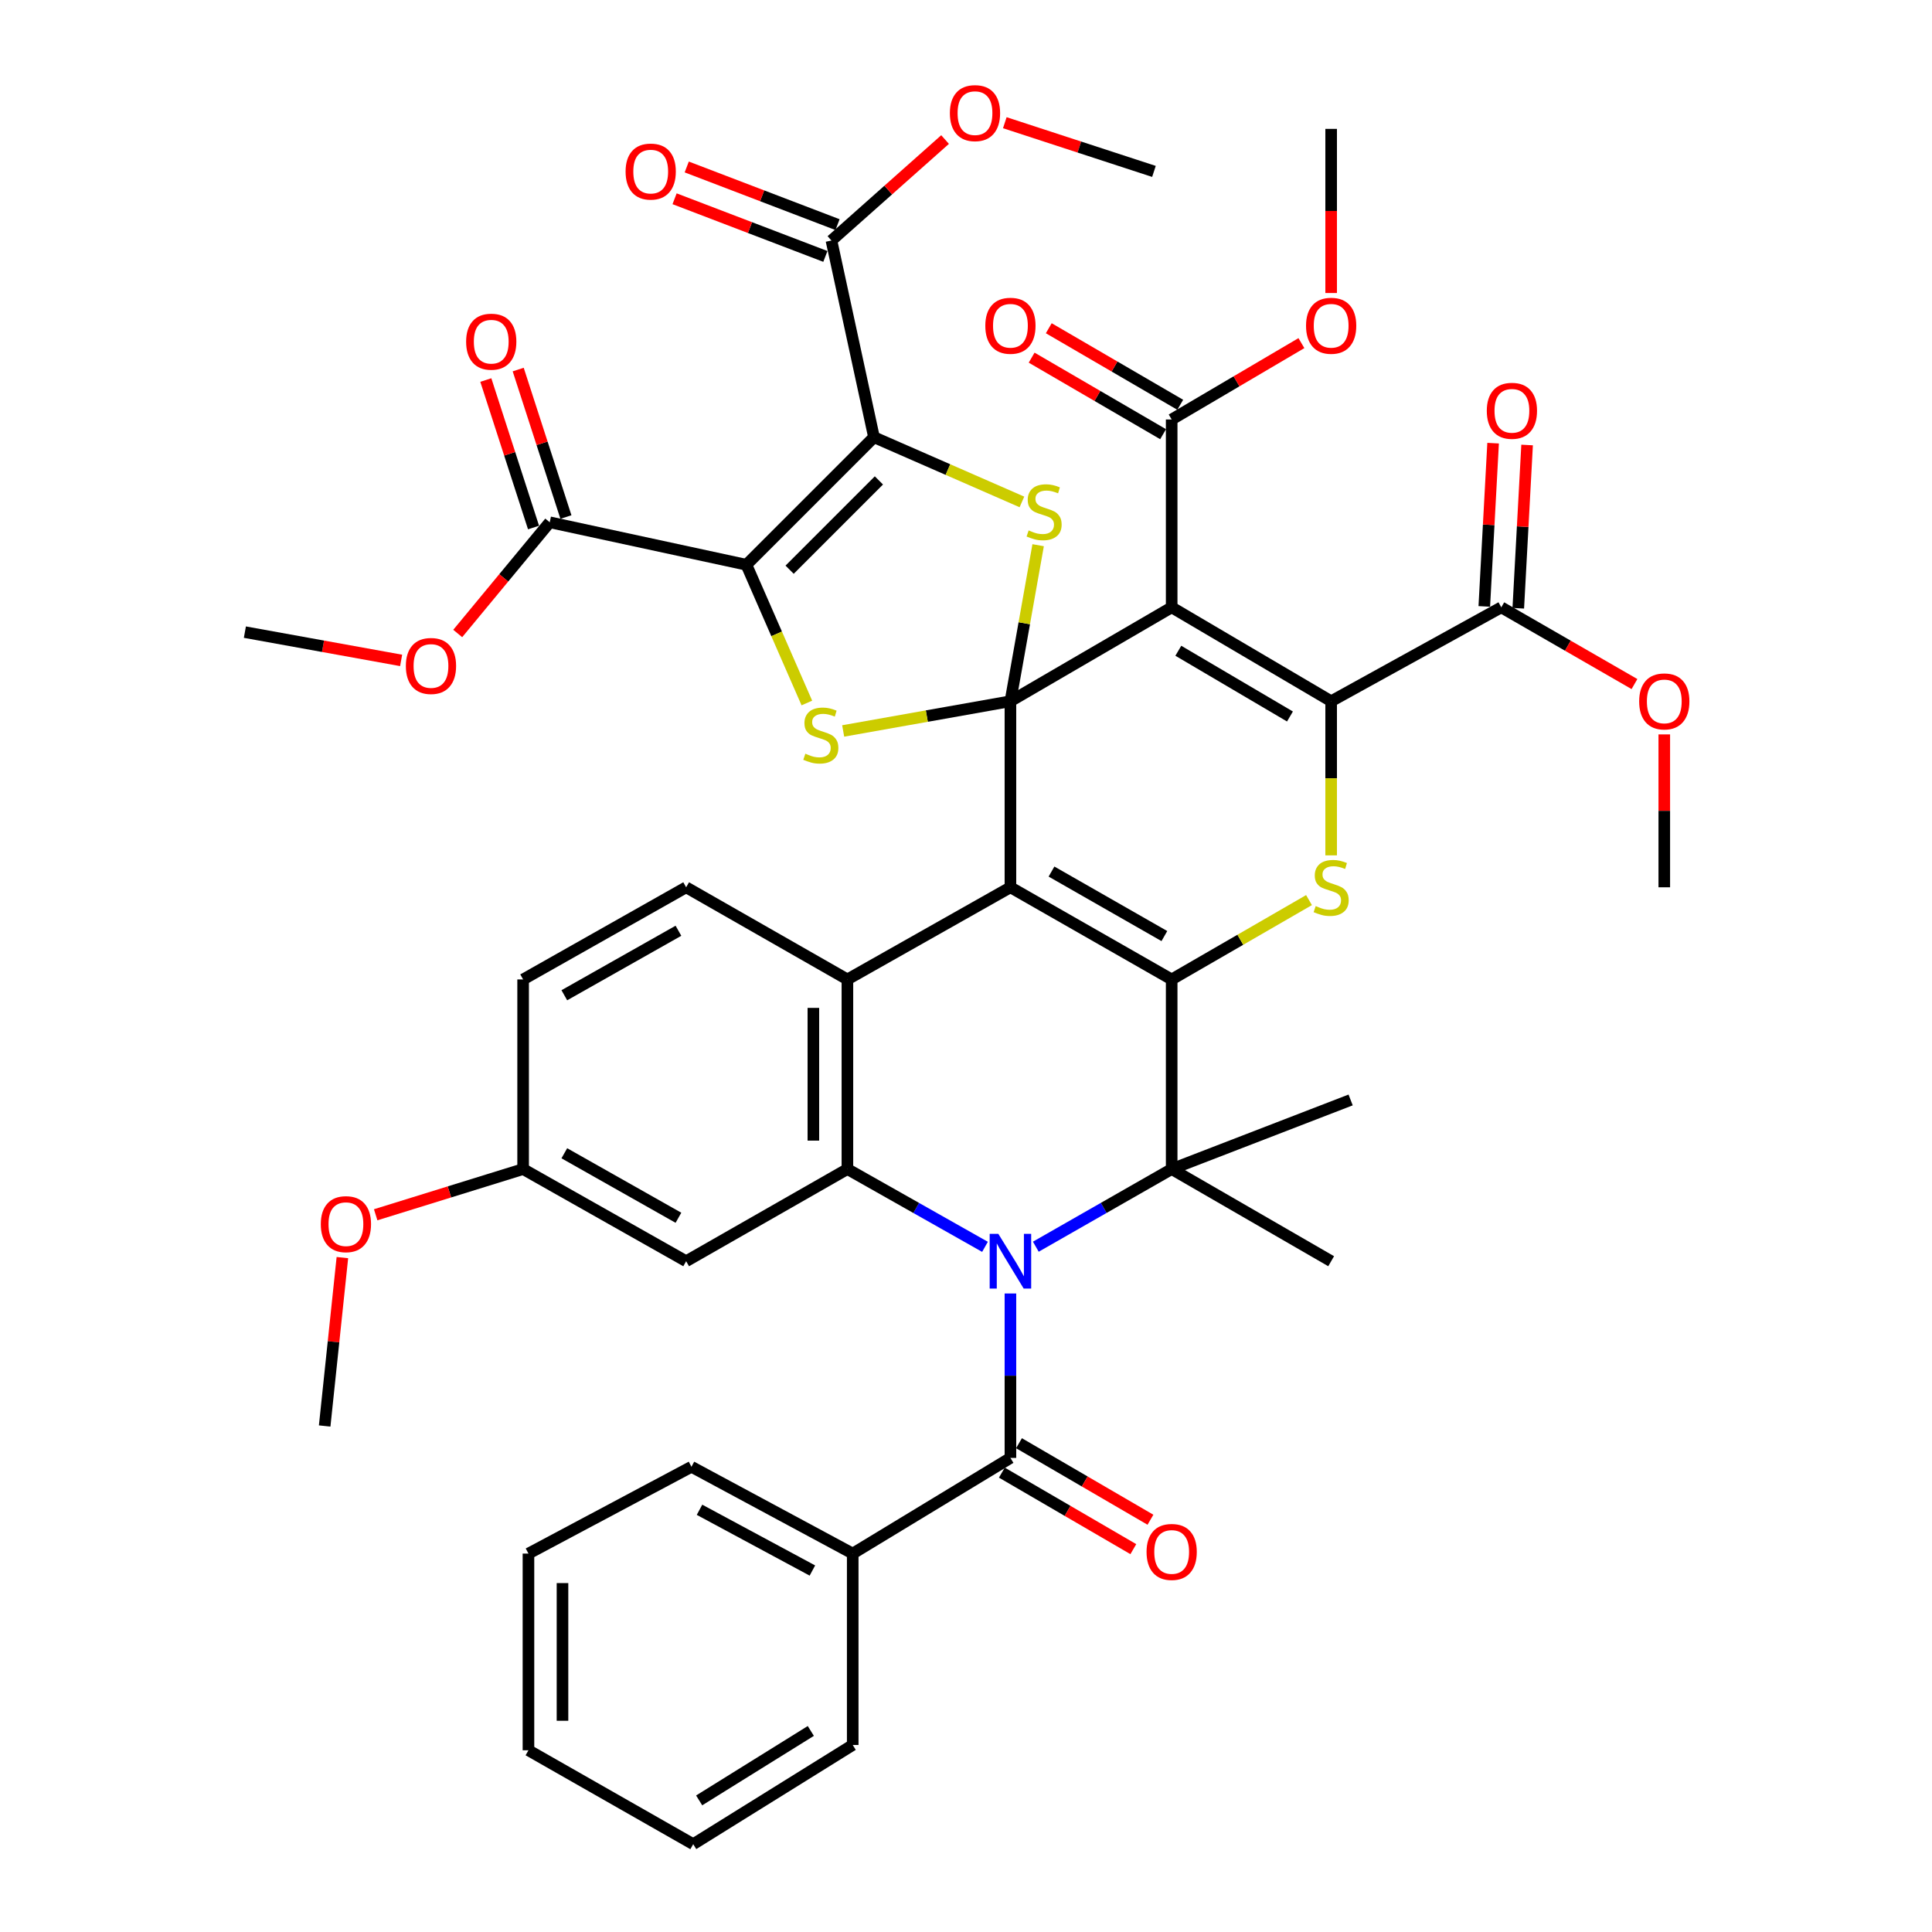 <?xml version='1.0' encoding='iso-8859-1'?>
<svg version='1.1' baseProfile='full'
              xmlns='http://www.w3.org/2000/svg'
                      xmlns:rdkit='http://www.rdkit.org/xml'
                      xmlns:xlink='http://www.w3.org/1999/xlink'
                  xml:space='preserve'
width='1000px' height='1000px' viewBox='0 0 1000 1000'>
<!-- END OF HEADER -->
<rect style='opacity:1.0;fill:#FFFFFF;stroke:none' width='1000' height='1000' x='0' y='0'> </rect>
<path class='bond-0' d='M 522.995,362.963 L 522.995,459.263' style='fill:none;fill-rule:evenodd;stroke:#000000;stroke-width:6px;stroke-linecap:butt;stroke-linejoin:miter;stroke-opacity:1' />
<path class='bond-2' d='M 522.995,362.963 L 606.454,314.357' style='fill:none;fill-rule:evenodd;stroke:#000000;stroke-width:6px;stroke-linecap:butt;stroke-linejoin:miter;stroke-opacity:1' />
<path class='bond-8' d='M 522.995,362.963 L 479.711,370.651' style='fill:none;fill-rule:evenodd;stroke:#000000;stroke-width:6px;stroke-linecap:butt;stroke-linejoin:miter;stroke-opacity:1' />
<path class='bond-8' d='M 479.711,370.651 L 436.426,378.339' style='fill:none;fill-rule:evenodd;stroke:#CCCC00;stroke-width:6px;stroke-linecap:butt;stroke-linejoin:miter;stroke-opacity:1' />
<path class='bond-9' d='M 522.995,362.963 L 530.168,322.578' style='fill:none;fill-rule:evenodd;stroke:#000000;stroke-width:6px;stroke-linecap:butt;stroke-linejoin:miter;stroke-opacity:1' />
<path class='bond-9' d='M 530.168,322.578 L 537.341,282.194' style='fill:none;fill-rule:evenodd;stroke:#CCCC00;stroke-width:6px;stroke-linecap:butt;stroke-linejoin:miter;stroke-opacity:1' />
<path class='bond-1' d='M 522.995,459.263 L 606.454,506.958' style='fill:none;fill-rule:evenodd;stroke:#000000;stroke-width:6px;stroke-linecap:butt;stroke-linejoin:miter;stroke-opacity:1' />
<path class='bond-1' d='M 544.255,451.121 L 602.676,484.508' style='fill:none;fill-rule:evenodd;stroke:#000000;stroke-width:6px;stroke-linecap:butt;stroke-linejoin:miter;stroke-opacity:1' />
<path class='bond-11' d='M 522.995,459.263 L 438.616,506.958' style='fill:none;fill-rule:evenodd;stroke:#000000;stroke-width:6px;stroke-linecap:butt;stroke-linejoin:miter;stroke-opacity:1' />
<path class='bond-7' d='M 606.454,506.958 L 606.454,605.108' style='fill:none;fill-rule:evenodd;stroke:#000000;stroke-width:6px;stroke-linecap:butt;stroke-linejoin:miter;stroke-opacity:1' />
<path class='bond-46' d='M 606.454,506.958 L 641.997,486.422' style='fill:none;fill-rule:evenodd;stroke:#000000;stroke-width:6px;stroke-linecap:butt;stroke-linejoin:miter;stroke-opacity:1' />
<path class='bond-46' d='M 641.997,486.422 L 677.539,465.886' style='fill:none;fill-rule:evenodd;stroke:#CCCC00;stroke-width:6px;stroke-linecap:butt;stroke-linejoin:miter;stroke-opacity:1' />
<path class='bond-6' d='M 606.454,314.357 L 689.003,362.963' style='fill:none;fill-rule:evenodd;stroke:#000000;stroke-width:6px;stroke-linecap:butt;stroke-linejoin:miter;stroke-opacity:1' />
<path class='bond-6' d='M 609.897,336.83 L 667.681,370.853' style='fill:none;fill-rule:evenodd;stroke:#000000;stroke-width:6px;stroke-linecap:butt;stroke-linejoin:miter;stroke-opacity:1' />
<path class='bond-14' d='M 606.454,314.357 L 606.454,217.127' style='fill:none;fill-rule:evenodd;stroke:#000000;stroke-width:6px;stroke-linecap:butt;stroke-linejoin:miter;stroke-opacity:1' />
<path class='bond-3' d='M 509.832,645.363 L 474.224,625.235' style='fill:none;fill-rule:evenodd;stroke:#0000FF;stroke-width:6px;stroke-linecap:butt;stroke-linejoin:miter;stroke-opacity:1' />
<path class='bond-3' d='M 474.224,625.235 L 438.616,605.108' style='fill:none;fill-rule:evenodd;stroke:#000000;stroke-width:6px;stroke-linecap:butt;stroke-linejoin:miter;stroke-opacity:1' />
<path class='bond-13' d='M 522.995,669.508 L 522.995,712.061' style='fill:none;fill-rule:evenodd;stroke:#0000FF;stroke-width:6px;stroke-linecap:butt;stroke-linejoin:miter;stroke-opacity:1' />
<path class='bond-13' d='M 522.995,712.061 L 522.995,754.614' style='fill:none;fill-rule:evenodd;stroke:#000000;stroke-width:6px;stroke-linecap:butt;stroke-linejoin:miter;stroke-opacity:1' />
<path class='bond-47' d='M 536.138,645.292 L 571.296,625.2' style='fill:none;fill-rule:evenodd;stroke:#0000FF;stroke-width:6px;stroke-linecap:butt;stroke-linejoin:miter;stroke-opacity:1' />
<path class='bond-47' d='M 571.296,625.2 L 606.454,605.108' style='fill:none;fill-rule:evenodd;stroke:#000000;stroke-width:6px;stroke-linecap:butt;stroke-linejoin:miter;stroke-opacity:1' />
<path class='bond-4' d='M 386.34,292.325 L 401.984,328.098' style='fill:none;fill-rule:evenodd;stroke:#000000;stroke-width:6px;stroke-linecap:butt;stroke-linejoin:miter;stroke-opacity:1' />
<path class='bond-4' d='M 401.984,328.098 L 417.629,363.871' style='fill:none;fill-rule:evenodd;stroke:#CCCC00;stroke-width:6px;stroke-linecap:butt;stroke-linejoin:miter;stroke-opacity:1' />
<path class='bond-16' d='M 386.34,292.325 L 284.539,270.333' style='fill:none;fill-rule:evenodd;stroke:#000000;stroke-width:6px;stroke-linecap:butt;stroke-linejoin:miter;stroke-opacity:1' />
<path class='bond-45' d='M 386.34,292.325 L 452.368,226.298' style='fill:none;fill-rule:evenodd;stroke:#000000;stroke-width:6px;stroke-linecap:butt;stroke-linejoin:miter;stroke-opacity:1' />
<path class='bond-45' d='M 408.702,294.879 L 454.921,248.66' style='fill:none;fill-rule:evenodd;stroke:#000000;stroke-width:6px;stroke-linecap:butt;stroke-linejoin:miter;stroke-opacity:1' />
<path class='bond-5' d='M 452.368,226.298 L 490.656,243.049' style='fill:none;fill-rule:evenodd;stroke:#000000;stroke-width:6px;stroke-linecap:butt;stroke-linejoin:miter;stroke-opacity:1' />
<path class='bond-5' d='M 490.656,243.049 L 528.944,259.799' style='fill:none;fill-rule:evenodd;stroke:#CCCC00;stroke-width:6px;stroke-linecap:butt;stroke-linejoin:miter;stroke-opacity:1' />
<path class='bond-15' d='M 452.368,226.298 L 430.355,124.497' style='fill:none;fill-rule:evenodd;stroke:#000000;stroke-width:6px;stroke-linecap:butt;stroke-linejoin:miter;stroke-opacity:1' />
<path class='bond-10' d='M 689.003,362.963 L 689.003,402.849' style='fill:none;fill-rule:evenodd;stroke:#000000;stroke-width:6px;stroke-linecap:butt;stroke-linejoin:miter;stroke-opacity:1' />
<path class='bond-10' d='M 689.003,402.849 L 689.003,442.735' style='fill:none;fill-rule:evenodd;stroke:#CCCC00;stroke-width:6px;stroke-linecap:butt;stroke-linejoin:miter;stroke-opacity:1' />
<path class='bond-17' d='M 689.003,362.963 L 777.062,314.357' style='fill:none;fill-rule:evenodd;stroke:#000000;stroke-width:6px;stroke-linecap:butt;stroke-linejoin:miter;stroke-opacity:1' />
<path class='bond-27' d='M 606.454,605.108 L 689.003,652.803' style='fill:none;fill-rule:evenodd;stroke:#000000;stroke-width:6px;stroke-linecap:butt;stroke-linejoin:miter;stroke-opacity:1' />
<path class='bond-28' d='M 606.454,605.108 L 699.084,569.334' style='fill:none;fill-rule:evenodd;stroke:#000000;stroke-width:6px;stroke-linecap:butt;stroke-linejoin:miter;stroke-opacity:1' />
<path class='bond-12' d='M 438.616,506.958 L 438.616,605.108' style='fill:none;fill-rule:evenodd;stroke:#000000;stroke-width:6px;stroke-linecap:butt;stroke-linejoin:miter;stroke-opacity:1' />
<path class='bond-12' d='M 420.998,521.681 L 420.998,590.386' style='fill:none;fill-rule:evenodd;stroke:#000000;stroke-width:6px;stroke-linecap:butt;stroke-linejoin:miter;stroke-opacity:1' />
<path class='bond-19' d='M 438.616,506.958 L 355.147,459.263' style='fill:none;fill-rule:evenodd;stroke:#000000;stroke-width:6px;stroke-linecap:butt;stroke-linejoin:miter;stroke-opacity:1' />
<path class='bond-18' d='M 438.616,605.108 L 355.147,652.803' style='fill:none;fill-rule:evenodd;stroke:#000000;stroke-width:6px;stroke-linecap:butt;stroke-linejoin:miter;stroke-opacity:1' />
<path class='bond-20' d='M 518.563,762.227 L 552.585,782.033' style='fill:none;fill-rule:evenodd;stroke:#000000;stroke-width:6px;stroke-linecap:butt;stroke-linejoin:miter;stroke-opacity:1' />
<path class='bond-20' d='M 552.585,782.033 L 586.608,801.839' style='fill:none;fill-rule:evenodd;stroke:#FF0000;stroke-width:6px;stroke-linecap:butt;stroke-linejoin:miter;stroke-opacity:1' />
<path class='bond-20' d='M 527.427,747.001 L 561.449,766.807' style='fill:none;fill-rule:evenodd;stroke:#000000;stroke-width:6px;stroke-linecap:butt;stroke-linejoin:miter;stroke-opacity:1' />
<path class='bond-20' d='M 561.449,766.807 L 595.471,786.613' style='fill:none;fill-rule:evenodd;stroke:#FF0000;stroke-width:6px;stroke-linecap:butt;stroke-linejoin:miter;stroke-opacity:1' />
<path class='bond-21' d='M 522.995,754.614 L 441.366,804.129' style='fill:none;fill-rule:evenodd;stroke:#000000;stroke-width:6px;stroke-linecap:butt;stroke-linejoin:miter;stroke-opacity:1' />
<path class='bond-24' d='M 610.886,209.515 L 576.864,189.705' style='fill:none;fill-rule:evenodd;stroke:#000000;stroke-width:6px;stroke-linecap:butt;stroke-linejoin:miter;stroke-opacity:1' />
<path class='bond-24' d='M 576.864,189.705 L 542.842,169.895' style='fill:none;fill-rule:evenodd;stroke:#FF0000;stroke-width:6px;stroke-linecap:butt;stroke-linejoin:miter;stroke-opacity:1' />
<path class='bond-24' d='M 602.021,224.74 L 567.999,204.93' style='fill:none;fill-rule:evenodd;stroke:#000000;stroke-width:6px;stroke-linecap:butt;stroke-linejoin:miter;stroke-opacity:1' />
<path class='bond-24' d='M 567.999,204.93 L 533.977,185.12' style='fill:none;fill-rule:evenodd;stroke:#FF0000;stroke-width:6px;stroke-linecap:butt;stroke-linejoin:miter;stroke-opacity:1' />
<path class='bond-31' d='M 606.454,217.127 L 640.031,197.361' style='fill:none;fill-rule:evenodd;stroke:#000000;stroke-width:6px;stroke-linecap:butt;stroke-linejoin:miter;stroke-opacity:1' />
<path class='bond-31' d='M 640.031,197.361 L 673.608,177.595' style='fill:none;fill-rule:evenodd;stroke:#FF0000;stroke-width:6px;stroke-linecap:butt;stroke-linejoin:miter;stroke-opacity:1' />
<path class='bond-22' d='M 433.502,116.27 L 394.478,101.347' style='fill:none;fill-rule:evenodd;stroke:#000000;stroke-width:6px;stroke-linecap:butt;stroke-linejoin:miter;stroke-opacity:1' />
<path class='bond-22' d='M 394.478,101.347 L 355.455,86.424' style='fill:none;fill-rule:evenodd;stroke:#FF0000;stroke-width:6px;stroke-linecap:butt;stroke-linejoin:miter;stroke-opacity:1' />
<path class='bond-22' d='M 427.209,132.725 L 388.186,117.803' style='fill:none;fill-rule:evenodd;stroke:#000000;stroke-width:6px;stroke-linecap:butt;stroke-linejoin:miter;stroke-opacity:1' />
<path class='bond-22' d='M 388.186,117.803 L 349.163,102.88' style='fill:none;fill-rule:evenodd;stroke:#FF0000;stroke-width:6px;stroke-linecap:butt;stroke-linejoin:miter;stroke-opacity:1' />
<path class='bond-30' d='M 430.355,124.497 L 459.762,98.364' style='fill:none;fill-rule:evenodd;stroke:#000000;stroke-width:6px;stroke-linecap:butt;stroke-linejoin:miter;stroke-opacity:1' />
<path class='bond-30' d='M 459.762,98.364 L 489.168,72.231' style='fill:none;fill-rule:evenodd;stroke:#FF0000;stroke-width:6px;stroke-linecap:butt;stroke-linejoin:miter;stroke-opacity:1' />
<path class='bond-23' d='M 292.92,267.621 L 280.57,229.45' style='fill:none;fill-rule:evenodd;stroke:#000000;stroke-width:6px;stroke-linecap:butt;stroke-linejoin:miter;stroke-opacity:1' />
<path class='bond-23' d='M 280.57,229.45 L 268.219,191.279' style='fill:none;fill-rule:evenodd;stroke:#FF0000;stroke-width:6px;stroke-linecap:butt;stroke-linejoin:miter;stroke-opacity:1' />
<path class='bond-23' d='M 276.158,273.045 L 263.807,234.874' style='fill:none;fill-rule:evenodd;stroke:#000000;stroke-width:6px;stroke-linecap:butt;stroke-linejoin:miter;stroke-opacity:1' />
<path class='bond-23' d='M 263.807,234.874 L 251.457,196.703' style='fill:none;fill-rule:evenodd;stroke:#FF0000;stroke-width:6px;stroke-linecap:butt;stroke-linejoin:miter;stroke-opacity:1' />
<path class='bond-32' d='M 284.539,270.333 L 260.728,299.111' style='fill:none;fill-rule:evenodd;stroke:#000000;stroke-width:6px;stroke-linecap:butt;stroke-linejoin:miter;stroke-opacity:1' />
<path class='bond-32' d='M 260.728,299.111 L 236.916,327.89' style='fill:none;fill-rule:evenodd;stroke:#FF0000;stroke-width:6px;stroke-linecap:butt;stroke-linejoin:miter;stroke-opacity:1' />
<path class='bond-25' d='M 785.858,314.833 L 788.14,272.582' style='fill:none;fill-rule:evenodd;stroke:#000000;stroke-width:6px;stroke-linecap:butt;stroke-linejoin:miter;stroke-opacity:1' />
<path class='bond-25' d='M 788.14,272.582 L 790.423,230.331' style='fill:none;fill-rule:evenodd;stroke:#FF0000;stroke-width:6px;stroke-linecap:butt;stroke-linejoin:miter;stroke-opacity:1' />
<path class='bond-25' d='M 768.266,313.882 L 770.548,271.631' style='fill:none;fill-rule:evenodd;stroke:#000000;stroke-width:6px;stroke-linecap:butt;stroke-linejoin:miter;stroke-opacity:1' />
<path class='bond-25' d='M 770.548,271.631 L 772.831,229.38' style='fill:none;fill-rule:evenodd;stroke:#FF0000;stroke-width:6px;stroke-linecap:butt;stroke-linejoin:miter;stroke-opacity:1' />
<path class='bond-33' d='M 777.062,314.357 L 811.529,334.214' style='fill:none;fill-rule:evenodd;stroke:#000000;stroke-width:6px;stroke-linecap:butt;stroke-linejoin:miter;stroke-opacity:1' />
<path class='bond-33' d='M 811.529,334.214 L 845.997,354.071' style='fill:none;fill-rule:evenodd;stroke:#FF0000;stroke-width:6px;stroke-linecap:butt;stroke-linejoin:miter;stroke-opacity:1' />
<path class='bond-48' d='M 355.147,652.803 L 270.768,605.108' style='fill:none;fill-rule:evenodd;stroke:#000000;stroke-width:6px;stroke-linecap:butt;stroke-linejoin:miter;stroke-opacity:1' />
<path class='bond-48' d='M 351.16,630.312 L 292.094,596.925' style='fill:none;fill-rule:evenodd;stroke:#000000;stroke-width:6px;stroke-linecap:butt;stroke-linejoin:miter;stroke-opacity:1' />
<path class='bond-29' d='M 355.147,459.263 L 270.768,506.958' style='fill:none;fill-rule:evenodd;stroke:#000000;stroke-width:6px;stroke-linecap:butt;stroke-linejoin:miter;stroke-opacity:1' />
<path class='bond-29' d='M 351.16,481.754 L 292.094,515.141' style='fill:none;fill-rule:evenodd;stroke:#000000;stroke-width:6px;stroke-linecap:butt;stroke-linejoin:miter;stroke-opacity:1' />
<path class='bond-35' d='M 441.366,804.129 L 357.897,759.204' style='fill:none;fill-rule:evenodd;stroke:#000000;stroke-width:6px;stroke-linecap:butt;stroke-linejoin:miter;stroke-opacity:1' />
<path class='bond-35' d='M 420.496,812.904 L 362.068,781.456' style='fill:none;fill-rule:evenodd;stroke:#000000;stroke-width:6px;stroke-linecap:butt;stroke-linejoin:miter;stroke-opacity:1' />
<path class='bond-36' d='M 441.366,804.129 L 441.366,903.19' style='fill:none;fill-rule:evenodd;stroke:#000000;stroke-width:6px;stroke-linecap:butt;stroke-linejoin:miter;stroke-opacity:1' />
<path class='bond-26' d='M 270.768,605.108 L 270.768,506.958' style='fill:none;fill-rule:evenodd;stroke:#000000;stroke-width:6px;stroke-linecap:butt;stroke-linejoin:miter;stroke-opacity:1' />
<path class='bond-34' d='M 270.768,605.108 L 232.609,616.938' style='fill:none;fill-rule:evenodd;stroke:#000000;stroke-width:6px;stroke-linecap:butt;stroke-linejoin:miter;stroke-opacity:1' />
<path class='bond-34' d='M 232.609,616.938 L 194.449,628.767' style='fill:none;fill-rule:evenodd;stroke:#FF0000;stroke-width:6px;stroke-linecap:butt;stroke-linejoin:miter;stroke-opacity:1' />
<path class='bond-38' d='M 520.089,63.512 L 558.686,76.118' style='fill:none;fill-rule:evenodd;stroke:#FF0000;stroke-width:6px;stroke-linecap:butt;stroke-linejoin:miter;stroke-opacity:1' />
<path class='bond-38' d='M 558.686,76.118 L 597.283,88.724' style='fill:none;fill-rule:evenodd;stroke:#000000;stroke-width:6px;stroke-linecap:butt;stroke-linejoin:miter;stroke-opacity:1' />
<path class='bond-40' d='M 689.003,151.666 L 689.003,109.189' style='fill:none;fill-rule:evenodd;stroke:#FF0000;stroke-width:6px;stroke-linecap:butt;stroke-linejoin:miter;stroke-opacity:1' />
<path class='bond-40' d='M 689.003,109.189 L 689.003,66.711' style='fill:none;fill-rule:evenodd;stroke:#000000;stroke-width:6px;stroke-linecap:butt;stroke-linejoin:miter;stroke-opacity:1' />
<path class='bond-39' d='M 207.626,341.825 L 167.19,334.507' style='fill:none;fill-rule:evenodd;stroke:#FF0000;stroke-width:6px;stroke-linecap:butt;stroke-linejoin:miter;stroke-opacity:1' />
<path class='bond-39' d='M 167.19,334.507 L 126.753,327.189' style='fill:none;fill-rule:evenodd;stroke:#000000;stroke-width:6px;stroke-linecap:butt;stroke-linejoin:miter;stroke-opacity:1' />
<path class='bond-37' d='M 861.431,380.13 L 861.431,419.697' style='fill:none;fill-rule:evenodd;stroke:#FF0000;stroke-width:6px;stroke-linecap:butt;stroke-linejoin:miter;stroke-opacity:1' />
<path class='bond-37' d='M 861.431,419.697 L 861.431,459.263' style='fill:none;fill-rule:evenodd;stroke:#000000;stroke-width:6px;stroke-linecap:butt;stroke-linejoin:miter;stroke-opacity:1' />
<path class='bond-41' d='M 177.219,650.929 L 172.633,694.511' style='fill:none;fill-rule:evenodd;stroke:#FF0000;stroke-width:6px;stroke-linecap:butt;stroke-linejoin:miter;stroke-opacity:1' />
<path class='bond-41' d='M 172.633,694.511 L 168.047,738.092' style='fill:none;fill-rule:evenodd;stroke:#000000;stroke-width:6px;stroke-linecap:butt;stroke-linejoin:miter;stroke-opacity:1' />
<path class='bond-42' d='M 357.897,759.204 L 273.528,804.129' style='fill:none;fill-rule:evenodd;stroke:#000000;stroke-width:6px;stroke-linecap:butt;stroke-linejoin:miter;stroke-opacity:1' />
<path class='bond-43' d='M 441.366,903.19 L 358.808,954.545' style='fill:none;fill-rule:evenodd;stroke:#000000;stroke-width:6px;stroke-linecap:butt;stroke-linejoin:miter;stroke-opacity:1' />
<path class='bond-43' d='M 419.677,895.934 L 361.886,931.883' style='fill:none;fill-rule:evenodd;stroke:#000000;stroke-width:6px;stroke-linecap:butt;stroke-linejoin:miter;stroke-opacity:1' />
<path class='bond-49' d='M 273.528,804.129 L 273.528,905.94' style='fill:none;fill-rule:evenodd;stroke:#000000;stroke-width:6px;stroke-linecap:butt;stroke-linejoin:miter;stroke-opacity:1' />
<path class='bond-49' d='M 291.146,819.401 L 291.146,890.669' style='fill:none;fill-rule:evenodd;stroke:#000000;stroke-width:6px;stroke-linecap:butt;stroke-linejoin:miter;stroke-opacity:1' />
<path class='bond-44' d='M 358.808,954.545 L 273.528,905.94' style='fill:none;fill-rule:evenodd;stroke:#000000;stroke-width:6px;stroke-linecap:butt;stroke-linejoin:miter;stroke-opacity:1' />
<path  class='atom-4' d='M 516.735 638.643
L 526.015 653.643
Q 526.935 655.123, 528.415 657.803
Q 529.895 660.483, 529.975 660.643
L 529.975 638.643
L 533.735 638.643
L 533.735 666.963
L 529.855 666.963
L 519.895 650.563
Q 518.735 648.643, 517.495 646.443
Q 516.295 644.243, 515.935 643.563
L 515.935 666.963
L 512.255 666.963
L 512.255 638.643
L 516.735 638.643
' fill='#0000FF'/>
<path  class='atom-9' d='M 416.855 390.114
Q 417.175 390.234, 418.495 390.794
Q 419.815 391.354, 421.255 391.714
Q 422.735 392.034, 424.175 392.034
Q 426.855 392.034, 428.415 390.754
Q 429.975 389.434, 429.975 387.154
Q 429.975 385.594, 429.175 384.634
Q 428.415 383.674, 427.215 383.154
Q 426.015 382.634, 424.015 382.034
Q 421.495 381.274, 419.975 380.554
Q 418.495 379.834, 417.415 378.314
Q 416.375 376.794, 416.375 374.234
Q 416.375 370.674, 418.775 368.474
Q 421.215 366.274, 426.015 366.274
Q 429.295 366.274, 433.015 367.834
L 432.095 370.914
Q 428.695 369.514, 426.135 369.514
Q 423.375 369.514, 421.855 370.674
Q 420.335 371.794, 420.375 373.754
Q 420.375 375.274, 421.135 376.194
Q 421.935 377.114, 423.055 377.634
Q 424.215 378.154, 426.135 378.754
Q 428.695 379.554, 430.215 380.354
Q 431.735 381.154, 432.815 382.794
Q 433.935 384.394, 433.935 387.154
Q 433.935 391.074, 431.295 393.194
Q 428.695 395.274, 424.335 395.274
Q 421.815 395.274, 419.895 394.714
Q 418.015 394.194, 415.775 393.274
L 416.855 390.114
' fill='#CCCC00'/>
<path  class='atom-10' d='M 532.427 274.542
Q 532.747 274.662, 534.067 275.222
Q 535.387 275.782, 536.827 276.142
Q 538.307 276.462, 539.747 276.462
Q 542.427 276.462, 543.987 275.182
Q 545.547 273.862, 545.547 271.582
Q 545.547 270.022, 544.747 269.062
Q 543.987 268.102, 542.787 267.582
Q 541.587 267.062, 539.587 266.462
Q 537.067 265.702, 535.547 264.982
Q 534.067 264.262, 532.987 262.742
Q 531.947 261.222, 531.947 258.662
Q 531.947 255.102, 534.347 252.902
Q 536.787 250.702, 541.587 250.702
Q 544.867 250.702, 548.587 252.262
L 547.667 255.342
Q 544.267 253.942, 541.707 253.942
Q 538.947 253.942, 537.427 255.102
Q 535.907 256.222, 535.947 258.182
Q 535.947 259.702, 536.707 260.622
Q 537.507 261.542, 538.627 262.062
Q 539.787 262.582, 541.707 263.182
Q 544.267 263.982, 545.787 264.782
Q 547.307 265.582, 548.387 267.222
Q 549.507 268.822, 549.507 271.582
Q 549.507 275.502, 546.867 277.622
Q 544.267 279.702, 539.907 279.702
Q 537.387 279.702, 535.467 279.142
Q 533.587 278.622, 531.347 277.702
L 532.427 274.542
' fill='#CCCC00'/>
<path  class='atom-11' d='M 681.003 468.983
Q 681.323 469.103, 682.643 469.663
Q 683.963 470.223, 685.403 470.583
Q 686.883 470.903, 688.323 470.903
Q 691.003 470.903, 692.563 469.623
Q 694.123 468.303, 694.123 466.023
Q 694.123 464.463, 693.323 463.503
Q 692.563 462.543, 691.363 462.023
Q 690.163 461.503, 688.163 460.903
Q 685.643 460.143, 684.123 459.423
Q 682.643 458.703, 681.563 457.183
Q 680.523 455.663, 680.523 453.103
Q 680.523 449.543, 682.923 447.343
Q 685.363 445.143, 690.163 445.143
Q 693.443 445.143, 697.163 446.703
L 696.243 449.783
Q 692.843 448.383, 690.283 448.383
Q 687.523 448.383, 686.003 449.543
Q 684.483 450.663, 684.523 452.623
Q 684.523 454.143, 685.283 455.063
Q 686.083 455.983, 687.203 456.503
Q 688.363 457.023, 690.283 457.623
Q 692.843 458.423, 694.363 459.223
Q 695.883 460.023, 696.963 461.663
Q 698.083 463.263, 698.083 466.023
Q 698.083 469.943, 695.443 472.063
Q 692.843 474.143, 688.483 474.143
Q 685.963 474.143, 684.043 473.583
Q 682.163 473.063, 679.923 472.143
L 681.003 468.983
' fill='#CCCC00'/>
<path  class='atom-21' d='M 593.454 803.28
Q 593.454 796.48, 596.814 792.68
Q 600.174 788.88, 606.454 788.88
Q 612.734 788.88, 616.094 792.68
Q 619.454 796.48, 619.454 803.28
Q 619.454 810.16, 616.054 814.08
Q 612.654 817.96, 606.454 817.96
Q 600.214 817.96, 596.814 814.08
Q 593.454 810.2, 593.454 803.28
M 606.454 814.76
Q 610.774 814.76, 613.094 811.88
Q 615.454 808.96, 615.454 803.28
Q 615.454 797.72, 613.094 794.92
Q 610.774 792.08, 606.454 792.08
Q 602.134 792.08, 599.774 794.88
Q 597.454 797.68, 597.454 803.28
Q 597.454 809, 599.774 811.88
Q 602.134 814.76, 606.454 814.76
' fill='#FF0000'/>
<path  class='atom-23' d='M 323.805 88.804
Q 323.805 82.004, 327.165 78.204
Q 330.525 74.404, 336.805 74.404
Q 343.085 74.404, 346.445 78.204
Q 349.805 82.004, 349.805 88.804
Q 349.805 95.684, 346.405 99.604
Q 343.005 103.484, 336.805 103.484
Q 330.565 103.484, 327.165 99.604
Q 323.805 95.724, 323.805 88.804
M 336.805 100.284
Q 341.125 100.284, 343.445 97.404
Q 345.805 94.484, 345.805 88.804
Q 345.805 83.244, 343.445 80.444
Q 341.125 77.604, 336.805 77.604
Q 332.485 77.604, 330.125 80.404
Q 327.805 83.204, 327.805 88.804
Q 327.805 94.524, 330.125 97.404
Q 332.485 100.284, 336.805 100.284
' fill='#FF0000'/>
<path  class='atom-24' d='M 241.266 176.853
Q 241.266 170.053, 244.626 166.253
Q 247.986 162.453, 254.266 162.453
Q 260.546 162.453, 263.906 166.253
Q 267.266 170.053, 267.266 176.853
Q 267.266 183.733, 263.866 187.653
Q 260.466 191.533, 254.266 191.533
Q 248.026 191.533, 244.626 187.653
Q 241.266 183.773, 241.266 176.853
M 254.266 188.333
Q 258.586 188.333, 260.906 185.453
Q 263.266 182.533, 263.266 176.853
Q 263.266 171.293, 260.906 168.493
Q 258.586 165.653, 254.266 165.653
Q 249.946 165.653, 247.586 168.453
Q 245.266 171.253, 245.266 176.853
Q 245.266 182.573, 247.586 185.453
Q 249.946 188.333, 254.266 188.333
' fill='#FF0000'/>
<path  class='atom-25' d='M 509.995 168.612
Q 509.995 161.812, 513.355 158.012
Q 516.715 154.212, 522.995 154.212
Q 529.275 154.212, 532.635 158.012
Q 535.995 161.812, 535.995 168.612
Q 535.995 175.492, 532.595 179.412
Q 529.195 183.292, 522.995 183.292
Q 516.755 183.292, 513.355 179.412
Q 509.995 175.532, 509.995 168.612
M 522.995 180.092
Q 527.315 180.092, 529.635 177.212
Q 531.995 174.292, 531.995 168.612
Q 531.995 163.052, 529.635 160.252
Q 527.315 157.412, 522.995 157.412
Q 518.675 157.412, 516.315 160.212
Q 513.995 163.012, 513.995 168.612
Q 513.995 174.332, 516.315 177.212
Q 518.675 180.092, 522.995 180.092
' fill='#FF0000'/>
<path  class='atom-26' d='M 769.562 212.627
Q 769.562 205.827, 772.922 202.027
Q 776.282 198.227, 782.562 198.227
Q 788.842 198.227, 792.202 202.027
Q 795.562 205.827, 795.562 212.627
Q 795.562 219.507, 792.162 223.427
Q 788.762 227.307, 782.562 227.307
Q 776.322 227.307, 772.922 223.427
Q 769.562 219.547, 769.562 212.627
M 782.562 224.107
Q 786.882 224.107, 789.202 221.227
Q 791.562 218.307, 791.562 212.627
Q 791.562 207.067, 789.202 204.267
Q 786.882 201.427, 782.562 201.427
Q 778.242 201.427, 775.882 204.227
Q 773.562 207.027, 773.562 212.627
Q 773.562 218.347, 775.882 221.227
Q 778.242 224.107, 782.562 224.107
' fill='#FF0000'/>
<path  class='atom-31' d='M 491.653 58.55
Q 491.653 51.75, 495.013 47.95
Q 498.373 44.15, 504.653 44.15
Q 510.933 44.15, 514.293 47.95
Q 517.653 51.75, 517.653 58.55
Q 517.653 65.43, 514.253 69.35
Q 510.853 73.23, 504.653 73.23
Q 498.413 73.23, 495.013 69.35
Q 491.653 65.47, 491.653 58.55
M 504.653 70.03
Q 508.973 70.03, 511.293 67.15
Q 513.653 64.23, 513.653 58.55
Q 513.653 52.99, 511.293 50.19
Q 508.973 47.35, 504.653 47.35
Q 500.333 47.35, 497.973 50.15
Q 495.653 52.95, 495.653 58.55
Q 495.653 64.27, 497.973 67.15
Q 500.333 70.03, 504.653 70.03
' fill='#FF0000'/>
<path  class='atom-32' d='M 676.003 168.612
Q 676.003 161.812, 679.363 158.012
Q 682.723 154.212, 689.003 154.212
Q 695.283 154.212, 698.643 158.012
Q 702.003 161.812, 702.003 168.612
Q 702.003 175.492, 698.603 179.412
Q 695.203 183.292, 689.003 183.292
Q 682.763 183.292, 679.363 179.412
Q 676.003 175.532, 676.003 168.612
M 689.003 180.092
Q 693.323 180.092, 695.643 177.212
Q 698.003 174.292, 698.003 168.612
Q 698.003 163.052, 695.643 160.252
Q 693.323 157.412, 689.003 157.412
Q 684.683 157.412, 682.323 160.212
Q 680.003 163.012, 680.003 168.612
Q 680.003 174.332, 682.323 177.212
Q 684.683 180.092, 689.003 180.092
' fill='#FF0000'/>
<path  class='atom-33' d='M 210.073 344.701
Q 210.073 337.901, 213.433 334.101
Q 216.793 330.301, 223.073 330.301
Q 229.353 330.301, 232.713 334.101
Q 236.073 337.901, 236.073 344.701
Q 236.073 351.581, 232.673 355.501
Q 229.273 359.381, 223.073 359.381
Q 216.833 359.381, 213.433 355.501
Q 210.073 351.621, 210.073 344.701
M 223.073 356.181
Q 227.393 356.181, 229.713 353.301
Q 232.073 350.381, 232.073 344.701
Q 232.073 339.141, 229.713 336.341
Q 227.393 333.501, 223.073 333.501
Q 218.753 333.501, 216.393 336.301
Q 214.073 339.101, 214.073 344.701
Q 214.073 350.421, 216.393 353.301
Q 218.753 356.181, 223.073 356.181
' fill='#FF0000'/>
<path  class='atom-34' d='M 848.431 363.043
Q 848.431 356.243, 851.791 352.443
Q 855.151 348.643, 861.431 348.643
Q 867.711 348.643, 871.071 352.443
Q 874.431 356.243, 874.431 363.043
Q 874.431 369.923, 871.031 373.843
Q 867.631 377.723, 861.431 377.723
Q 855.191 377.723, 851.791 373.843
Q 848.431 369.963, 848.431 363.043
M 861.431 374.523
Q 865.751 374.523, 868.071 371.643
Q 870.431 368.723, 870.431 363.043
Q 870.431 357.483, 868.071 354.683
Q 865.751 351.843, 861.431 351.843
Q 857.111 351.843, 854.751 354.643
Q 852.431 357.443, 852.431 363.043
Q 852.431 368.763, 854.751 371.643
Q 857.111 374.523, 861.431 374.523
' fill='#FF0000'/>
<path  class='atom-35' d='M 166.048 633.621
Q 166.048 626.821, 169.408 623.021
Q 172.768 619.221, 179.048 619.221
Q 185.328 619.221, 188.688 623.021
Q 192.048 626.821, 192.048 633.621
Q 192.048 640.501, 188.648 644.421
Q 185.248 648.301, 179.048 648.301
Q 172.808 648.301, 169.408 644.421
Q 166.048 640.541, 166.048 633.621
M 179.048 645.101
Q 183.368 645.101, 185.688 642.221
Q 188.048 639.301, 188.048 633.621
Q 188.048 628.061, 185.688 625.261
Q 183.368 622.421, 179.048 622.421
Q 174.728 622.421, 172.368 625.221
Q 170.048 628.021, 170.048 633.621
Q 170.048 639.341, 172.368 642.221
Q 174.728 645.101, 179.048 645.101
' fill='#FF0000'/>
</svg>

